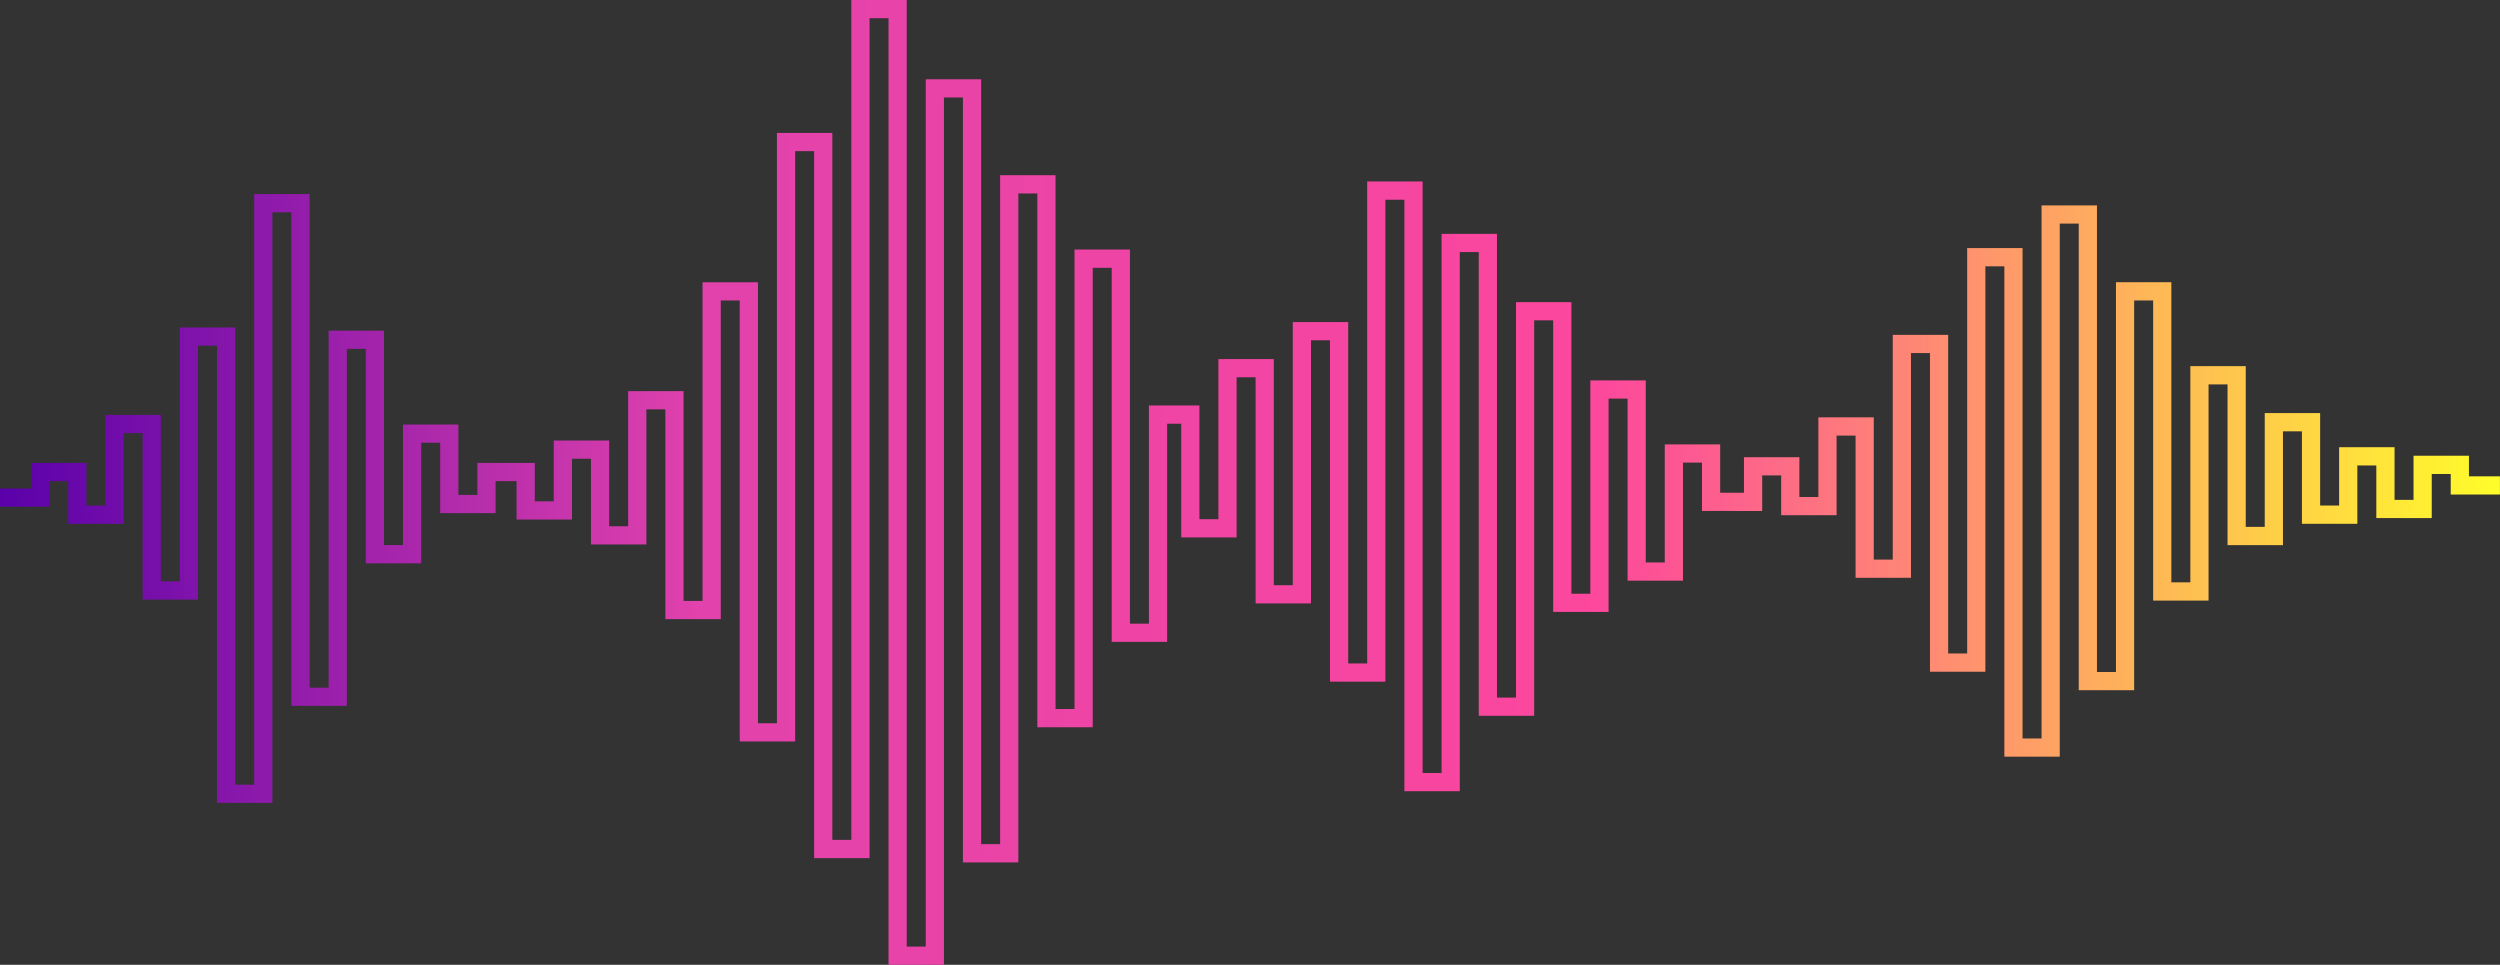 <?xml version="1.0" encoding="UTF-8"?><svg xmlns="http://www.w3.org/2000/svg" xmlns:xlink="http://www.w3.org/1999/xlink" height="800.0" preserveAspectRatio="xMidYMid meet" version="1.0" viewBox="0.0 0.0 2073.0 800.0" width="2073.0" zoomAndPan="magnify"><rect x="0.0" y="0.0" width="2073.0" height="800.0" fill="#333333" stroke="none"/><defs><clipPath id="a"><path d="M 782.723 800 L 736.77 800 L 736.77 15.105 L 721.031 15.105 L 721.031 711.539 L 675.082 711.539 L 675.082 125.324 L 659.344 125.324 L 659.344 614.82 L 613.395 614.82 L 613.395 249.172 L 597.656 249.172 L 597.656 513.383 L 551.707 513.383 L 551.707 339.406 L 535.969 339.406 L 535.969 451.457 L 490.02 451.457 L 490.02 380.395 L 474.281 380.395 L 474.281 430.816 L 428.328 430.816 L 428.328 398.973 L 410.949 398.973 L 410.949 425.512 L 365 425.512 L 365 367.125 L 349.262 367.125 L 349.262 467.09 L 303.312 467.09 L 303.312 289.277 L 287.574 289.277 L 287.574 585.332 L 241.621 585.332 L 241.621 176.047 L 225.887 176.047 L 225.887 665.746 L 179.938 665.746 L 179.938 286.621 L 164.195 286.621 L 164.195 497.164 L 118.246 497.164 L 118.246 359.16 L 102.508 359.16 L 102.508 434.355 L 56.559 434.355 L 56.559 398.973 L 40.82 398.973 L 40.82 420.199 L 0 420.199 L 0 405.094 L 25.715 405.094 L 25.715 383.867 L 71.664 383.867 L 71.664 419.25 L 87.402 419.25 L 87.402 344.059 L 133.352 344.059 L 133.352 482.059 L 149.09 482.059 L 149.09 271.516 L 195.039 271.516 L 195.039 650.645 L 210.777 650.645 L 210.777 160.941 L 256.727 160.941 L 256.727 570.227 L 272.469 570.227 L 272.469 274.172 L 318.418 274.172 L 318.418 451.98 L 334.152 451.98 L 334.152 352.02 L 380.105 352.02 L 380.105 410.406 L 395.844 410.406 L 395.844 383.867 L 443.434 383.867 L 443.434 415.711 L 459.176 415.711 L 459.176 365.289 L 505.121 365.289 L 505.121 436.352 L 520.863 436.352 L 520.863 324.301 L 566.812 324.301 L 566.812 498.277 L 582.551 498.277 L 582.551 234.066 L 628.5 234.066 L 628.5 599.715 L 644.238 599.715 L 644.238 110.219 L 690.188 110.219 L 690.188 696.434 L 705.926 696.434 L 705.926 0 L 751.875 0 L 751.875 784.895 L 767.617 784.895 L 767.617 65.738 L 813.566 65.738 L 813.566 699.973 L 829.305 699.973 L 829.305 145.289 L 875.254 145.289 L 875.254 587.918 L 890.992 587.918 L 890.992 206.941 L 936.941 206.941 L 936.941 517.148 L 952.68 517.148 L 952.68 336.23 L 994.559 336.23 L 994.559 430.496 L 1010.289 430.496 L 1010.289 297.715 L 1056.238 297.715 L 1056.238 485.254 L 1071.98 485.254 L 1071.98 267.047 L 1117.93 267.047 L 1117.93 550.125 L 1133.672 550.125 L 1133.672 150.484 L 1179.621 150.484 L 1179.621 640.949 L 1195.359 640.949 L 1195.359 193.914 L 1241.309 193.914 L 1241.309 578.434 L 1257.051 578.434 L 1257.051 250.531 L 1302.988 250.531 L 1302.988 492.328 L 1318.73 492.328 L 1318.73 315.402 L 1364.68 315.402 L 1364.68 466.383 L 1380.422 466.383 L 1380.422 368.484 L 1426.371 368.484 L 1426.371 408.586 L 1446.102 408.59 L 1446.102 379.098 L 1492.051 379.098 L 1492.051 412.125 L 1507.789 412.125 L 1507.789 346.074 L 1553.738 346.074 L 1553.738 464.02 L 1569.48 464.02 L 1569.48 277.66 L 1615.43 277.66 L 1615.43 541.867 L 1631.172 541.867 L 1631.172 205.715 L 1677.121 205.715 L 1677.121 612.324 L 1692.859 612.324 L 1692.859 170.328 L 1738.809 170.328 L 1738.809 557.203 L 1754.551 557.203 L 1754.551 234.02 L 1800.488 234.02 L 1800.488 482.895 L 1816.23 482.895 L 1816.23 303.609 L 1862.18 303.609 L 1862.18 436.895 L 1877.922 436.895 L 1877.922 342.531 L 1923.871 342.531 L 1923.871 419.203 L 1939.609 419.203 L 1939.609 370.844 L 1985.559 370.844 L 1985.559 414.484 L 2001.301 414.484 L 2001.301 377.918 L 2047.25 377.918 L 2047.25 394.984 L 2072.961 394.984 L 2072.961 410.09 L 2032.141 410.09 L 2032.141 393.023 L 2016.41 393.023 L 2016.41 429.59 L 1970.449 429.59 L 1970.449 385.949 L 1954.711 385.949 L 1954.711 434.309 L 1908.77 434.309 L 1908.77 357.641 L 1893.031 357.641 L 1893.031 452 L 1847.078 452 L 1847.078 318.719 L 1831.34 318.719 L 1831.34 498 L 1785.391 498 L 1785.391 249.125 L 1769.648 249.125 L 1769.648 572.312 L 1723.699 572.312 L 1723.699 185.434 L 1707.961 185.434 L 1707.961 627.43 L 1662.012 627.43 L 1662.012 220.816 L 1646.281 220.816 L 1646.281 556.977 L 1600.32 556.977 L 1600.32 292.766 L 1584.59 292.766 L 1584.59 479.129 L 1538.641 479.129 L 1538.641 361.18 L 1522.898 361.18 L 1522.898 427.23 L 1476.949 427.23 L 1476.949 394.203 L 1461.211 394.203 L 1461.211 423.695 L 1411.27 423.691 L 1411.27 383.59 L 1395.531 383.59 L 1395.531 481.488 L 1349.578 481.488 L 1349.578 330.512 L 1333.84 330.512 L 1333.84 507.438 L 1287.891 507.438 L 1287.891 265.641 L 1272.148 265.641 L 1272.148 593.539 L 1226.199 593.539 L 1226.199 209.023 L 1210.461 209.023 L 1210.461 656.055 L 1164.512 656.055 L 1164.512 165.594 L 1148.77 165.594 L 1148.77 565.23 L 1102.828 565.23 L 1102.828 282.152 L 1087.09 282.152 L 1087.09 500.359 L 1041.141 500.359 L 1041.141 312.82 L 1025.398 312.82 L 1025.398 445.605 L 979.449 445.605 L 979.449 351.34 L 967.785 351.336 L 967.785 532.258 L 921.836 532.258 L 921.836 222.047 L 906.098 222.047 L 906.098 603.023 L 860.148 603.023 L 860.148 160.395 L 844.41 160.395 L 844.41 715.078 L 798.461 715.078 L 798.461 80.844 L 782.723 80.844 Z M 782.723 800"/></clipPath><clipPath id="b"><path d="M 782.719 800 L 736.766 800 L 736.766 15.109 L 721.031 15.109 L 721.031 711.539 L 675.078 711.539 L 675.078 125.328 L 659.34 125.328 L 659.34 614.82 L 613.395 614.82 L 613.395 249.176 L 597.656 249.176 L 597.656 513.383 L 551.703 513.383 L 551.703 339.41 L 535.969 339.41 L 535.969 451.457 L 490.016 451.457 L 490.016 380.398 L 474.277 380.398 L 474.277 430.82 L 428.328 430.82 L 428.328 398.973 L 410.949 398.973 L 410.949 425.516 L 364.996 425.516 L 364.996 367.125 L 349.258 367.125 L 349.258 467.09 L 303.309 467.09 L 303.309 289.277 L 287.574 289.277 L 287.574 585.332 L 241.621 585.332 L 241.621 176.051 L 225.883 176.051 L 225.883 665.75 L 179.934 665.75 L 179.934 286.625 L 164.195 286.625 L 164.195 497.164 L 118.246 497.164 L 118.246 359.164 L 102.508 359.164 L 102.508 434.355 L 56.559 434.355 L 56.559 398.973 L 40.82 398.973 L 40.82 420.203 L 0 420.203 L 0 405.098 L 25.715 405.098 L 25.715 383.867 L 71.664 383.867 L 71.664 419.25 L 87.402 419.25 L 87.402 344.059 L 133.352 344.059 L 133.352 482.059 L 149.09 482.059 L 149.09 271.52 L 195.039 271.52 L 195.039 650.645 L 210.777 650.645 L 210.777 160.941 L 256.727 160.941 L 256.727 570.227 L 272.469 570.227 L 272.469 274.172 L 318.414 274.172 L 318.414 451.98 L 334.152 451.98 L 334.152 352.02 L 380.105 352.02 L 380.105 410.406 L 395.84 410.406 L 395.84 383.867 L 443.434 383.867 L 443.434 415.715 L 459.172 415.715 L 459.172 365.293 L 505.121 365.293 L 505.121 436.352 L 520.863 436.352 L 520.863 324.305 L 566.809 324.305 L 566.809 498.277 L 582.551 498.277 L 582.551 234.07 L 628.5 234.07 L 628.5 599.715 L 644.234 599.715 L 644.234 110.223 L 690.184 110.223 L 690.184 696.434 L 705.926 696.434 L 705.926 0.004 L 751.871 0.004 L 751.871 784.895 L 767.613 784.895 L 767.613 65.742 L 813.562 65.742 L 813.562 699.973 L 829.301 699.973 L 829.301 145.293 L 875.25 145.293 L 875.25 587.922 L 890.988 587.922 L 890.988 206.941 L 936.938 206.941 L 936.938 517.148 L 952.676 517.148 L 952.676 336.23 L 994.555 336.23 L 994.555 430.5 L 1010.285 430.5 L 1010.285 297.719 L 1056.238 297.719 L 1056.238 485.254 L 1071.977 485.254 L 1071.977 267.047 L 1117.926 267.047 L 1117.926 550.125 L 1133.664 550.125 L 1133.664 150.488 L 1179.617 150.488 L 1179.617 640.949 L 1195.355 640.949 L 1195.355 193.918 L 1241.305 193.918 L 1241.305 578.438 L 1257.043 578.438 L 1257.043 250.535 L 1302.984 250.535 L 1302.984 492.332 L 1318.727 492.332 L 1318.727 315.406 L 1364.676 315.406 L 1364.676 466.383 L 1380.422 466.383 L 1380.422 368.484 L 1426.371 368.484 L 1426.371 408.586 L 1446.094 408.59 L 1446.094 379.102 L 1492.043 379.102 L 1492.043 412.129 L 1507.785 412.129 L 1507.785 346.074 L 1553.734 346.074 L 1553.734 464.023 L 1569.48 464.023 L 1569.48 277.66 L 1615.426 277.66 L 1615.426 541.871 L 1631.16 541.871 L 1631.16 205.715 L 1677.109 205.715 L 1677.109 612.324 L 1692.852 612.324 L 1692.852 170.328 L 1738.801 170.328 L 1738.801 557.207 L 1754.543 557.207 L 1754.543 234.023 L 1800.48 234.023 L 1800.48 482.895 L 1816.223 482.895 L 1816.223 303.613 L 1862.172 303.613 L 1862.172 436.895 L 1877.918 436.895 L 1877.918 342.535 L 1923.867 342.535 L 1923.867 419.203 L 1939.598 419.203 L 1939.598 370.844 L 1985.559 370.844 L 1985.559 414.484 L 2001.289 414.484 L 2001.289 377.922 L 2047.238 377.922 L 2047.238 394.984 L 2072.953 394.984 L 2072.953 410.09 L 2032.129 410.09 L 2032.129 393.027 L 2016.398 393.027 L 2016.398 429.59 L 1970.438 429.59 L 1970.438 385.949 L 1954.707 385.949 L 1954.707 434.312 L 1908.758 434.312 L 1908.758 357.641 L 1893.023 357.641 L 1893.023 452 L 1847.078 452 L 1847.078 318.719 L 1831.332 318.719 L 1831.332 498 L 1785.383 498 L 1785.383 249.125 L 1769.641 249.125 L 1769.641 572.312 L 1723.691 572.312 L 1723.691 185.438 L 1707.949 185.438 L 1707.949 627.43 L 1662 627.43 L 1662 220.82 L 1646.27 220.82 L 1646.27 556.977 L 1600.32 556.977 L 1600.32 292.77 L 1584.586 292.77 L 1584.586 479.129 L 1538.641 479.129 L 1538.641 361.18 L 1522.895 361.18 L 1522.895 427.23 L 1476.945 427.23 L 1476.945 394.203 L 1461.203 394.203 L 1461.203 423.695 L 1411.262 423.691 L 1411.262 383.59 L 1395.531 383.59 L 1395.531 481.488 L 1349.582 481.488 L 1349.582 330.512 L 1333.836 330.512 L 1333.836 507.438 L 1287.887 507.438 L 1287.887 265.641 L 1272.145 265.641 L 1272.145 593.539 L 1226.195 593.539 L 1226.195 209.023 L 1210.457 209.023 L 1210.457 656.059 L 1164.508 656.059 L 1164.508 165.594 L 1148.766 165.594 L 1148.766 565.23 L 1102.824 565.23 L 1102.824 282.152 L 1087.086 282.152 L 1087.086 500.359 L 1041.137 500.359 L 1041.137 312.824 L 1025.398 312.824 L 1025.398 445.605 L 979.445 445.605 L 979.445 351.34 L 967.781 351.336 L 967.781 532.258 L 921.832 532.258 L 921.832 222.047 L 906.098 222.047 L 906.098 603.023 L 860.145 603.023 L 860.145 160.398 L 844.406 160.398 L 844.406 715.078 L 798.457 715.078 L 798.457 80.848 L 782.719 80.848 L 782.719 800"/></clipPath><linearGradient gradientTransform="translate(0 400) scale(2072.96)" gradientUnits="userSpaceOnUse" id="c" x1="0" x2="1" xlink:actuate="onLoad" xlink:show="other" xlink:type="simple" xmlns:xlink="http://www.w3.org/1999/xlink" y1="0" y2="0"><stop offset="0" stop-color="#5800aa"/><stop offset=".004" stop-color="#5a01aa"/><stop offset=".008" stop-color="#5c02aa"/><stop offset=".012" stop-color="#5e03aa"/><stop offset=".016" stop-color="#6004aa"/><stop offset=".02" stop-color="#6205aa"/><stop offset=".023" stop-color="#6305aa"/><stop offset=".027" stop-color="#6506aa"/><stop offset=".031" stop-color="#6707aa"/><stop offset=".035" stop-color="#6908aa"/><stop offset=".039" stop-color="#6b09aa"/><stop offset=".043" stop-color="#6d0aaa"/><stop offset=".047" stop-color="#6f0baa"/><stop offset=".051" stop-color="#710caa"/><stop offset=".055" stop-color="#730daa"/><stop offset=".059" stop-color="#750eaa"/><stop offset=".063" stop-color="#760faa"/><stop offset=".066" stop-color="#780faa"/><stop offset=".07" stop-color="#7a10aa"/><stop offset=".074" stop-color="#7c11ab"/><stop offset=".078" stop-color="#7e12ab"/><stop offset=".082" stop-color="#8013ab"/><stop offset=".086" stop-color="#8214ab"/><stop offset=".09" stop-color="#8415ab"/><stop offset=".094" stop-color="#8616ab"/><stop offset=".098" stop-color="#8817ab"/><stop offset=".102" stop-color="#8a18ab"/><stop offset=".105" stop-color="#8b19ab"/><stop offset=".109" stop-color="#8d1aab"/><stop offset=".113" stop-color="#8f1aab"/><stop offset=".117" stop-color="#911bab"/><stop offset=".121" stop-color="#931cab"/><stop offset=".125" stop-color="#951dab"/><stop offset=".129" stop-color="#971eab"/><stop offset=".133" stop-color="#991fab"/><stop offset=".137" stop-color="#9b20ab"/><stop offset=".141" stop-color="#9d21ab"/><stop offset=".145" stop-color="#9e22ab"/><stop offset=".148" stop-color="#a023ab"/><stop offset=".152" stop-color="#a224ab"/><stop offset=".156" stop-color="#a424ab"/><stop offset=".16" stop-color="#a625ab"/><stop offset=".164" stop-color="#a826ab"/><stop offset=".168" stop-color="#aa27ab"/><stop offset=".172" stop-color="#ac28ab"/><stop offset=".176" stop-color="#ae29ab"/><stop offset=".18" stop-color="#b02aab"/><stop offset=".184" stop-color="#b12bab"/><stop offset=".188" stop-color="#b32cab"/><stop offset=".191" stop-color="#b52dab"/><stop offset=".195" stop-color="#b72eab"/><stop offset=".199" stop-color="#b92eab"/><stop offset=".203" stop-color="#bb2fab"/><stop offset=".207" stop-color="#bd30ab"/><stop offset=".211" stop-color="#bf31ab"/><stop offset=".215" stop-color="#c132ac"/><stop offset=".219" stop-color="#c333ac"/><stop offset=".223" stop-color="#c534ac"/><stop offset=".227" stop-color="#c635ac"/><stop offset=".23" stop-color="#c836ac"/><stop offset=".234" stop-color="#ca37ac"/><stop offset=".238" stop-color="#cc38ac"/><stop offset=".242" stop-color="#ce38ac"/><stop offset=".246" stop-color="#d039ac"/><stop offset=".25" stop-color="#d23aac"/><stop offset=".254" stop-color="#d43bac"/><stop offset=".258" stop-color="#d63cac"/><stop offset=".262" stop-color="#d83dac"/><stop offset=".266" stop-color="#d93eac"/><stop offset=".27" stop-color="#db3fac"/><stop offset=".273" stop-color="#dd40ac"/><stop offset=".277" stop-color="#df41ac"/><stop offset=".281" stop-color="#e142ac"/><stop offset=".285" stop-color="#e242ac"/><stop offset=".289" stop-color="#e242ac"/><stop offset=".297" stop-color="#e342ac"/><stop offset=".305" stop-color="#e342ab"/><stop offset=".313" stop-color="#e442ab"/><stop offset=".32" stop-color="#e542ab"/><stop offset=".328" stop-color="#e543aa"/><stop offset=".336" stop-color="#e643aa"/><stop offset=".344" stop-color="#e643aa"/><stop offset=".352" stop-color="#e743a9"/><stop offset=".359" stop-color="#e843a9"/><stop offset=".367" stop-color="#e843a9"/><stop offset=".375" stop-color="#e943a8"/><stop offset=".383" stop-color="#e943a8"/><stop offset=".391" stop-color="#ea43a8"/><stop offset=".398" stop-color="#ea44a7"/><stop offset=".406" stop-color="#eb44a7"/><stop offset=".414" stop-color="#ec44a7"/><stop offset=".422" stop-color="#ec44a6"/><stop offset=".43" stop-color="#ed44a6"/><stop offset=".438" stop-color="#ed44a6"/><stop offset=".445" stop-color="#ee44a5"/><stop offset=".453" stop-color="#ef44a5"/><stop offset=".461" stop-color="#ef44a5"/><stop offset=".469" stop-color="#f045a4"/><stop offset=".477" stop-color="#f045a4"/><stop offset=".484" stop-color="#f145a4"/><stop offset=".492" stop-color="#f245a3"/><stop offset=".5" stop-color="#f245a3"/><stop offset=".508" stop-color="#f345a3"/><stop offset=".516" stop-color="#f345a2"/><stop offset=".523" stop-color="#f445a2"/><stop offset=".531" stop-color="#f545a2"/><stop offset=".539" stop-color="#f546a1"/><stop offset=".547" stop-color="#f646a1"/><stop offset=".555" stop-color="#f646a1"/><stop offset=".563" stop-color="#f746a0"/><stop offset=".57" stop-color="#f846a0"/><stop offset=".578" stop-color="#f846a0"/><stop offset=".586" stop-color="#f9469f"/><stop offset=".594" stop-color="#f9469f"/><stop offset=".602" stop-color="#fa469f"/><stop offset=".609" stop-color="#fb479e"/><stop offset=".617" stop-color="#fb479e"/><stop offset=".625" stop-color="#fc479e"/><stop offset=".633" stop-color="#fc479d"/><stop offset=".637" stop-color="#fd489d"/><stop offset=".641" stop-color="#fd499c"/><stop offset=".645" stop-color="#fd4b9b"/><stop offset=".648" stop-color="#fd4d9a"/><stop offset=".652" stop-color="#fd4e98"/><stop offset=".656" stop-color="#fd5097"/><stop offset=".66" stop-color="#fd5296"/><stop offset=".664" stop-color="#fd5495"/><stop offset=".668" stop-color="#fd5693"/><stop offset=".672" stop-color="#fd5892"/><stop offset=".676" stop-color="#fd5a91"/><stop offset=".68" stop-color="#fd5c90"/><stop offset=".684" stop-color="#fd5e8e"/><stop offset=".688" stop-color="#fd608d"/><stop offset=".691" stop-color="#fd628c"/><stop offset=".695" stop-color="#fd648b"/><stop offset=".699" stop-color="#fd6689"/><stop offset=".703" stop-color="#fd6888"/><stop offset=".707" stop-color="#fd6a87"/><stop offset=".711" stop-color="#fd6c86"/><stop offset=".715" stop-color="#fd6e84"/><stop offset=".719" stop-color="#fd7083"/><stop offset=".723" stop-color="#fd7282"/><stop offset=".727" stop-color="#fd7481"/><stop offset=".73" stop-color="#fe767f"/><stop offset=".734" stop-color="#fe787e"/><stop offset=".738" stop-color="#fe7a7d"/><stop offset=".742" stop-color="#fe7c7c"/><stop offset=".746" stop-color="#fe7e7a"/><stop offset=".75" stop-color="#fe8079"/><stop offset=".754" stop-color="#fe8278"/><stop offset=".758" stop-color="#fe8477"/><stop offset=".762" stop-color="#fe8675"/><stop offset=".766" stop-color="#fe8874"/><stop offset=".77" stop-color="#fe8a73"/><stop offset=".773" stop-color="#fe8c72"/><stop offset=".777" stop-color="#fe8e70"/><stop offset=".781" stop-color="#fe906f"/><stop offset=".785" stop-color="#fe926e"/><stop offset=".789" stop-color="#fe946d"/><stop offset=".793" stop-color="#fe966b"/><stop offset=".797" stop-color="#fe986a"/><stop offset=".801" stop-color="#fe9a69"/><stop offset=".805" stop-color="#fe9c68"/><stop offset=".809" stop-color="#fe9e66"/><stop offset=".813" stop-color="#fea065"/><stop offset=".816" stop-color="#fea264"/><stop offset=".82" stop-color="#fea463"/><stop offset=".824" stop-color="#fea661"/><stop offset=".828" stop-color="#fea860"/><stop offset=".832" stop-color="#feaa5f"/><stop offset=".836" stop-color="#feac5e"/><stop offset=".84" stop-color="#feae5c"/><stop offset=".844" stop-color="#feb05b"/><stop offset=".848" stop-color="#feb25a"/><stop offset=".852" stop-color="#feb459"/><stop offset=".855" stop-color="#feb657"/><stop offset=".859" stop-color="#feb856"/><stop offset=".863" stop-color="#feba55"/><stop offset=".867" stop-color="#febc54"/><stop offset=".871" stop-color="#febe52"/><stop offset=".875" stop-color="#fec051"/><stop offset=".879" stop-color="#fec250"/><stop offset=".883" stop-color="#fec44f"/><stop offset=".887" stop-color="#fec54d"/><stop offset=".891" stop-color="#fec74c"/><stop offset=".895" stop-color="#fec94b"/><stop offset=".898" stop-color="#fecb4a"/><stop offset=".902" stop-color="#fecd48"/><stop offset=".906" stop-color="#fecf47"/><stop offset=".91" stop-color="#ffd146"/><stop offset=".914" stop-color="#ffd345"/><stop offset=".918" stop-color="#ffd543"/><stop offset=".922" stop-color="#ffd742"/><stop offset=".926" stop-color="#ffd941"/><stop offset=".93" stop-color="#ffdb40"/><stop offset=".934" stop-color="#ffdd3e"/><stop offset=".938" stop-color="#ffdf3d"/><stop offset=".941" stop-color="#ffe13c"/><stop offset=".945" stop-color="#ffe33b"/><stop offset=".949" stop-color="#ffe539"/><stop offset=".953" stop-color="#ffe738"/><stop offset=".957" stop-color="#ffe937"/><stop offset=".961" stop-color="#ffeb36"/><stop offset=".965" stop-color="#ffed34"/><stop offset=".969" stop-color="#ffef33"/><stop offset=".973" stop-color="#fff132"/><stop offset=".977" stop-color="#fff331"/><stop offset=".98" stop-color="#fff52f"/><stop offset=".984" stop-color="#fff72e"/><stop offset=".988" stop-color="#fff92d"/><stop offset=".992" stop-color="#fffb2c"/><stop offset=".996" stop-color="#fffd2a"/><stop offset="1" stop-color="#ffff29"/></linearGradient></defs><g><g clip-path="url(#a)"><g clip-path="url(#b)"><path d="M 0 0.004 L 0 800 L 2072.953 800 L 2072.953 0.004 Z M 0 0.004" fill="url(#c)"/></g></g></g></svg>